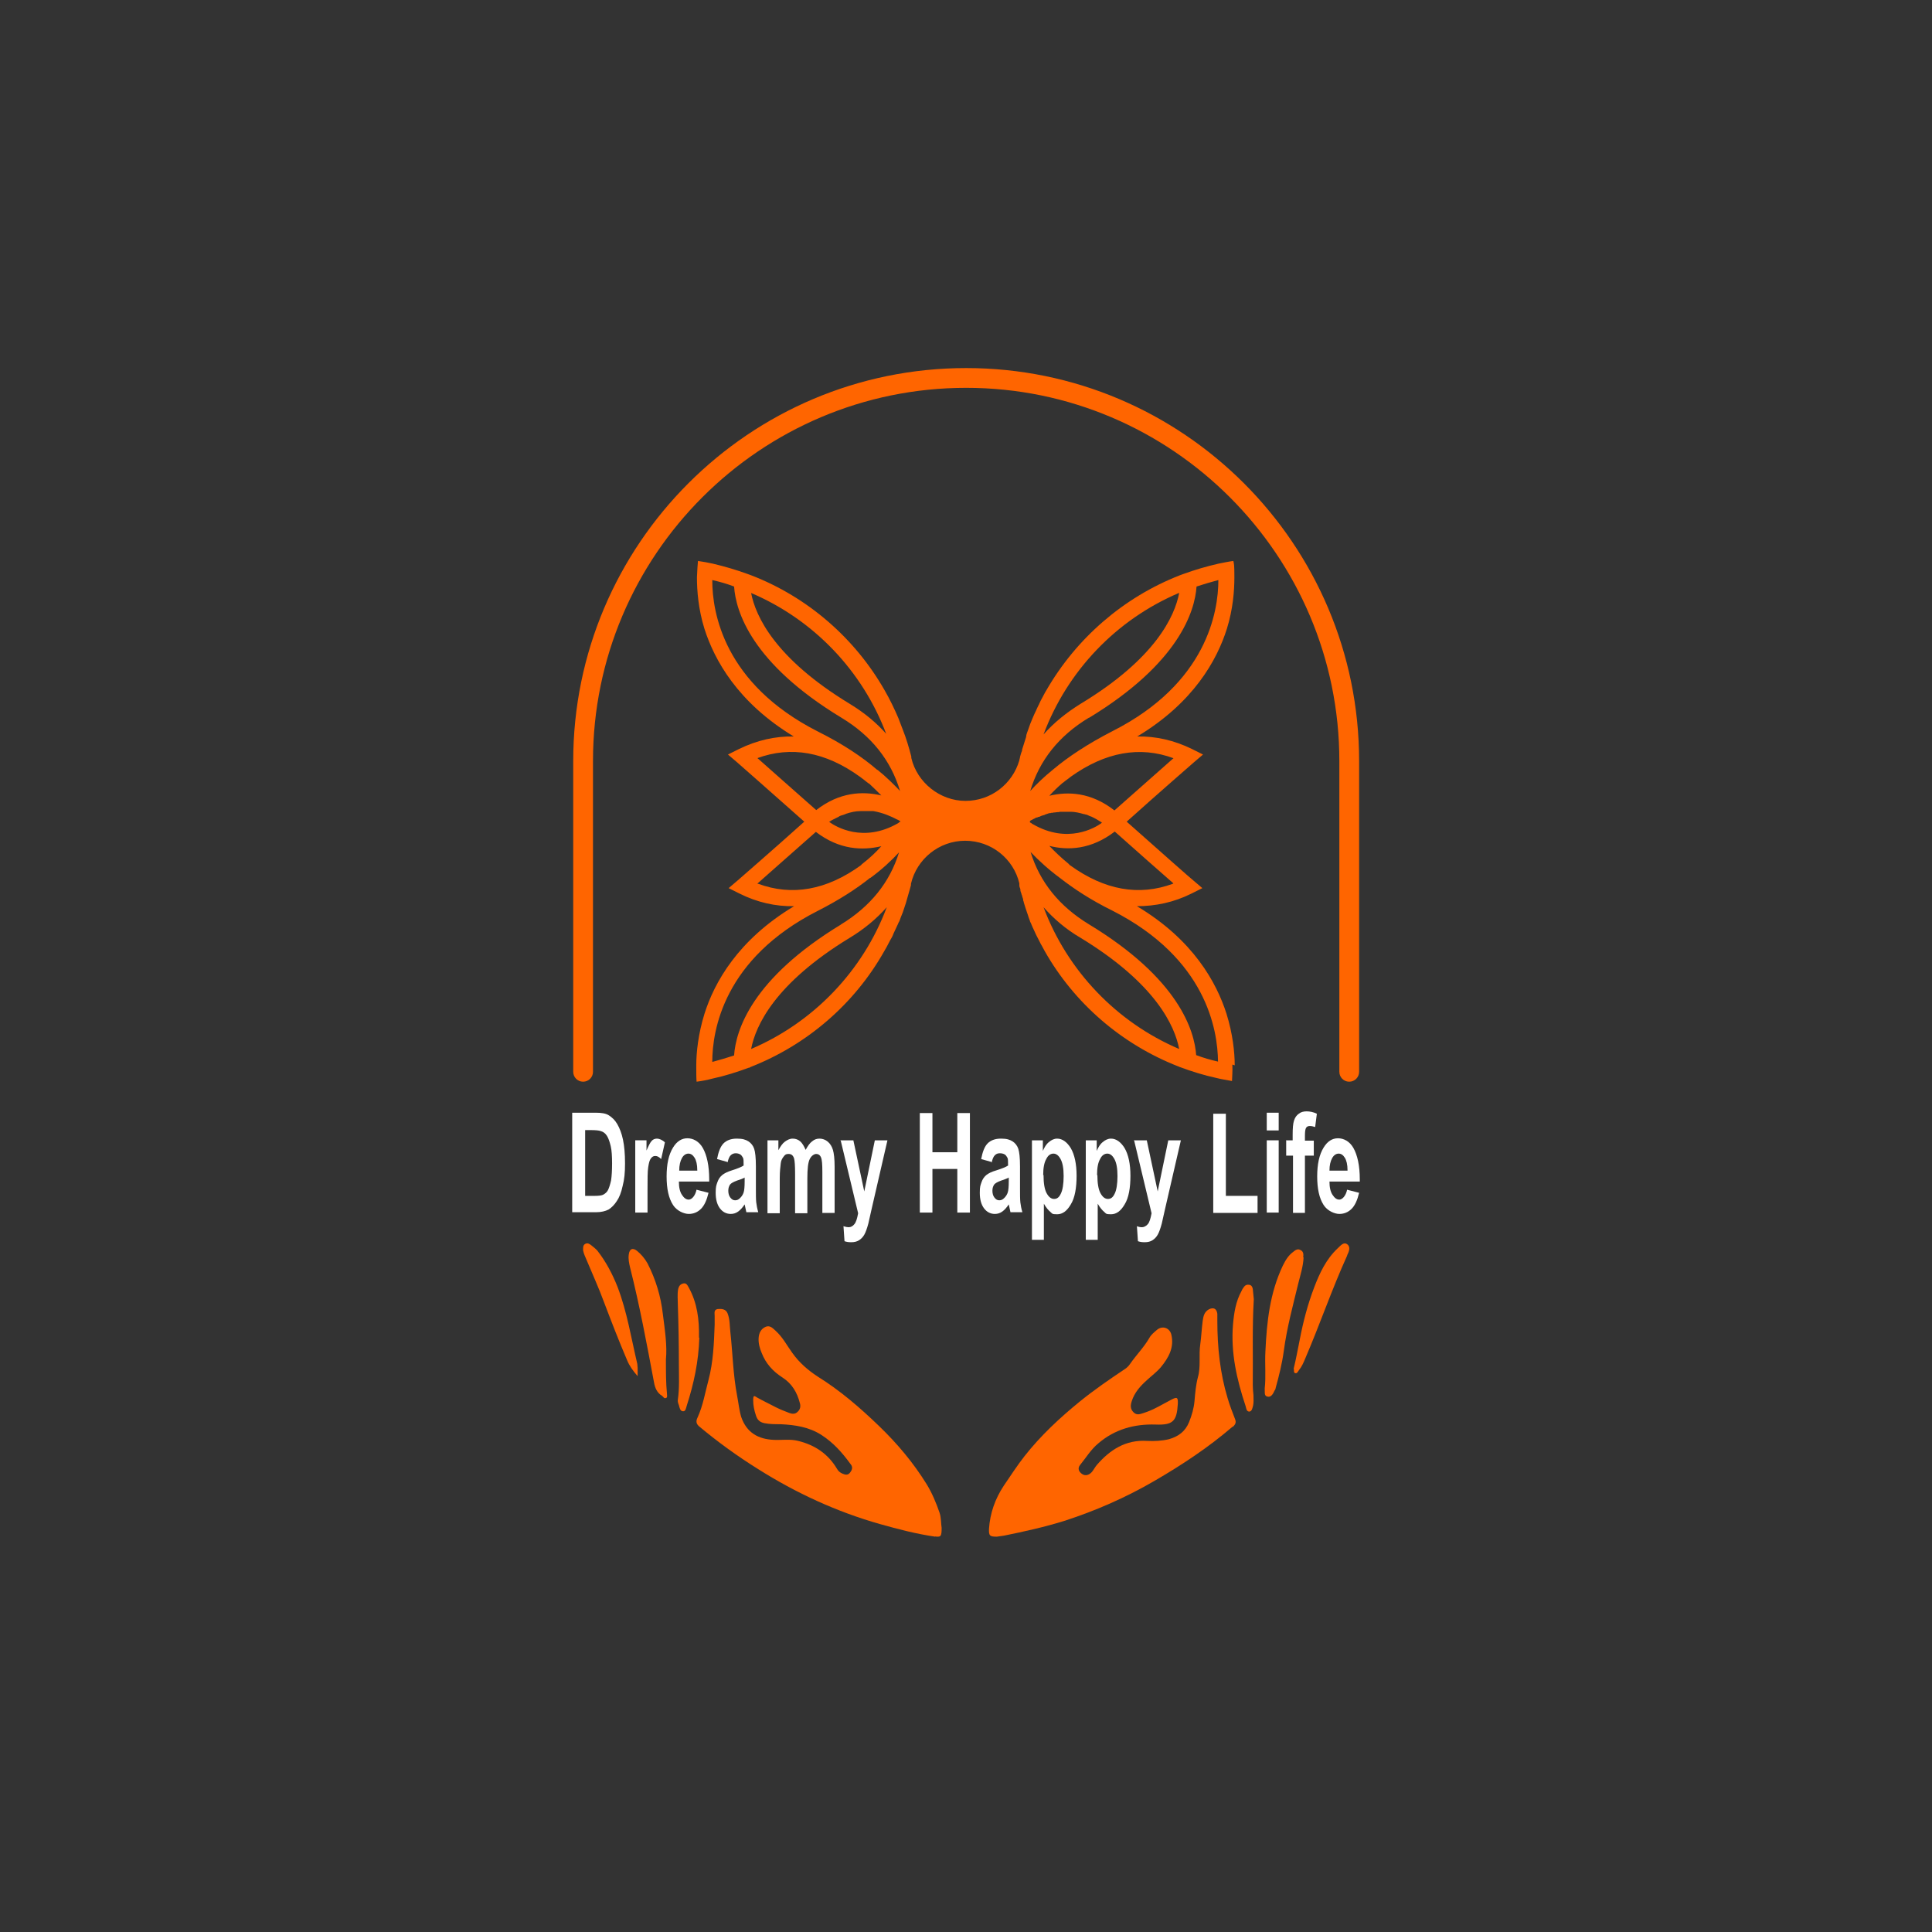 <svg xmlns="http://www.w3.org/2000/svg" id="Layer_1" viewBox="0 0 566.9 566.9"><rect x="0" y="0" width="566.9" height="566.9" fill="#333333" stroke="none"/><defs><style>      .st0 {        fill: #fff;      }      .st1 {        fill: #ff6500;      }    </style></defs><g><path class="st0" d="M168,326.5h6.8c1.7,0,3,.2,3.9.8s1.7,1.3,2.4,2.5,1.3,2.7,1.7,4.6.6,4.2.6,7-.2,4.7-.7,6.6c-.4,1.9-1,3.4-1.7,4.4-.7,1.1-1.5,1.9-2.4,2.5-1,.5-2.2.8-3.7.8h-7v-29.2h0ZM171.7,331.5v19.4h2.8c1.2,0,2.1-.1,2.6-.4s1-.7,1.3-1.3c.3-.6.6-1.5.9-2.8.2-1.3.3-3,.3-5s-.1-3.9-.4-5.1-.6-2.2-1.1-3-1.1-1.2-1.8-1.4c-.5-.2-1.5-.3-3-.3h-1.7,0Z"></path><path class="st0" d="M190,355.8h-3.6v-21.2h3.3v3c.6-1.4,1.1-2.4,1.5-2.8.4-.5,1-.7,1.6-.7s1.6.4,2.3,1.1l-1.1,4.9c-.6-.6-1.1-.9-1.7-.9s-.9.2-1.3.7c-.4.5-.6,1.3-.8,2.6-.2,1.2-.2,3.5-.2,6.8v6.5h0Z"></path><path class="st0" d="M204.4,349.1l3.5.9c-.5,2.1-1.2,3.7-2.2,4.7s-2.2,1.5-3.6,1.5-3.5-.9-4.6-2.6c-1.3-2-1.9-4.8-1.9-8.4s.6-6.4,1.9-8.5c1.1-1.8,2.5-2.7,4.2-2.7s3.4.9,4.5,2.8c1.2,2.1,1.9,5.2,1.9,9.3v.6h-8.9c0,1.7.3,3,.9,3.9.6.9,1.2,1.4,2,1.4s1.9-1,2.3-3h0ZM204.6,343.4c0-1.7-.3-2.9-.8-3.7s-1.1-1.2-1.8-1.2-1.4.4-1.9,1.3-.8,2.1-.8,3.7h5.3Z"></path><path class="st0" d="M213.6,341l-3.2-.9c.4-2.1,1-3.7,1.9-4.6s2.2-1.4,3.9-1.4,2.6.3,3.4.8c.8.5,1.4,1.3,1.7,2.2s.5,2.6.5,5.1v6.5c0,1.8,0,3.2.1,4.1s.3,1.9.6,2.9h-3.5l-.5-2.3c-.6.9-1.2,1.6-1.9,2.1s-1.4.7-2.2.7c-1.3,0-2.4-.6-3.2-1.7s-1.2-2.6-1.2-4.5.2-2.2.5-3.1.8-1.6,1.4-2.1,1.6-1,2.9-1.4c1.6-.5,2.8-1,3.4-1.4,0-1.2,0-2-.2-2.3s-.4-.7-.7-.9-.8-.4-1.4-.4-1.1.2-1.5.6-.7,1.1-.9,2.1h0ZM218.4,345.6c-.4.2-1.1.5-2.1.8-1.1.4-1.8.8-2.1,1.2-.3.5-.5,1-.5,1.8s.2,1.5.6,2,.8.8,1.4.8,1-.2,1.5-.7.8-1,1-1.6.3-1.7.3-3.3v-1.1h0Z"></path><path class="st0" d="M225.1,334.6h3.3v2.9c.6-1.1,1.2-2,1.9-2.5s1.4-.9,2.3-.9,1.6.3,2.2.8,1.1,1.4,1.6,2.5c.6-1.1,1.2-2,1.9-2.5.7-.6,1.4-.8,2.2-.8s1.7.3,2.4.9,1.2,1.4,1.5,2.4.5,2.7.5,4.9v13.6h-3.6v-12.1c0-2.1-.1-3.5-.4-4.2-.3-.7-.8-1-1.4-1s-1.4.5-1.9,1.5-.7,2.9-.7,5.7v10.2h-3.6v-11.6c0-2.3-.1-3.8-.3-4.5-.3-.9-.8-1.3-1.6-1.3s-1,.2-1.4.7-.8,1.1-.9,2-.3,2.4-.3,4.4v10.3h-3.6v-21.2h0v-.2Z"></path><path class="st0" d="M246.6,334.6h3.8l3.2,15,3.1-15h3.7l-4.7,20.4-.9,4c-.4,1.5-.8,2.6-1.2,3.3s-.9,1.2-1.5,1.6-1.4.6-2.3.6-1.4-.1-2-.3l-.3-4.4c.6.2,1.1.3,1.5.3.7,0,1.2-.3,1.7-.9s.8-1.6,1.1-3.2l-5.1-21.3h-.1Z"></path><path class="st0" d="M269.9,355.8v-29.2h3.7v11.5h7.3v-11.5h3.7v29.2h-3.7v-12.8h-7.3v12.8h-3.7Z"></path><path class="st0" d="M291.1,341l-3.2-.9c.4-2.1,1-3.7,1.9-4.6s2.2-1.4,3.9-1.4,2.6.3,3.4.8,1.4,1.3,1.7,2.2.5,2.6.5,5.1v6.5c0,1.8,0,3.2.1,4.1s.3,1.9.6,2.9h-3.5l-.5-2.3c-.6.9-1.2,1.6-1.9,2.1s-1.4.7-2.2.7c-1.3,0-2.4-.6-3.2-1.7-.8-1.1-1.2-2.6-1.2-4.5s.2-2.2.5-3.1.8-1.6,1.4-2.1,1.6-1,3-1.4c1.6-.5,2.8-1,3.4-1.4,0-1.2,0-2-.2-2.3s-.4-.7-.7-.9-.8-.4-1.5-.4-1.1.2-1.5.6-.7,1.1-.9,2.1h.1ZM295.9,345.6c-.5.2-1.1.5-2.1.8-1.1.4-1.8.8-2.1,1.2-.3.5-.5,1-.5,1.8s.2,1.5.6,2,.8.8,1.4.8,1-.2,1.5-.7.8-1,1-1.6.3-1.7.3-3.3v-1.1h0Z"></path><path class="st0" d="M302.7,334.6h3.3v3.1c.5-1.1,1-2,1.8-2.6.7-.6,1.5-1,2.4-1,1.5,0,2.9,1,4,2.8,1.1,1.9,1.7,4.6,1.7,8.1s-.5,6.5-1.7,8.4c-1.1,1.9-2.4,2.9-4,2.9s-1.4-.2-2-.7-1.2-1.2-1.9-2.4v10.6h-3.5v-29.2h0ZM306.2,344.8c0,2.4.3,4.2.9,5.3.6,1.1,1.3,1.7,2.2,1.7s1.5-.5,2-1.6c.5-1,.8-2.8.8-5.1s-.3-3.9-.9-5-1.3-1.6-2.1-1.6-1.6.5-2.1,1.6c-.6,1-.9,2.6-.9,4.7h.1Z"></path><path class="st0" d="M318.5,334.6h3.3v3.1c.5-1.1,1-2,1.8-2.6.7-.6,1.5-1,2.4-1,1.5,0,2.9,1,4,2.8,1.1,1.9,1.7,4.6,1.7,8.1s-.5,6.5-1.7,8.4c-1.1,1.9-2.4,2.9-4,2.9s-1.4-.2-2-.7-1.2-1.2-1.9-2.4v10.6h-3.5v-29.2h0ZM322,344.8c0,2.4.3,4.2.9,5.3.6,1.1,1.3,1.7,2.2,1.7s1.5-.5,2-1.6c.5-1,.8-2.8.8-5.1s-.3-3.9-.9-5-1.3-1.6-2.1-1.6-1.6.5-2.1,1.6c-.6,1-.9,2.6-.9,4.7h.1Z"></path><path class="st0" d="M332.7,334.6h3.8l3.2,15,3.1-15h3.7l-4.7,20.4-.9,4c-.4,1.5-.8,2.6-1.2,3.3s-.9,1.2-1.5,1.6-1.4.6-2.3.6-1.4-.1-2-.3l-.3-4.4c.5.2,1,.3,1.5.3s1.2-.3,1.7-.9.8-1.6,1.1-3.2l-5.1-21.3h-.1Z"></path><path class="st0" d="M356,355.8v-29h3.7v24.1h9.3v5h-13Z"></path><path class="st0" d="M371.7,331.7v-5.2h3.5v5.2h-3.5ZM371.7,355.8v-21.2h3.5v21.2h-3.5Z"></path><path class="st0" d="M377.3,334.6h2v-1.6c0-1.9.1-3.3.4-4.2.3-.9.7-1.5,1.4-2,.6-.5,1.4-.7,2.3-.7s2,.2,3,.7l-.5,3.9c-.6-.2-1.1-.3-1.6-.3s-.9.2-1.1.6-.3,1.1-.3,2.2v1.5h2.6v4.4h-2.6v16.8h-3.5v-16.8h-2v-4.4h0Z"></path><path class="st0" d="M395.3,349.1l3.5.9c-.5,2.1-1.2,3.7-2.2,4.7s-2.2,1.5-3.6,1.5-3.5-.9-4.6-2.6c-1.3-2-1.9-4.8-1.9-8.4s.6-6.4,1.9-8.5c1.1-1.8,2.5-2.7,4.2-2.7s3.4.9,4.5,2.8c1.2,2.1,1.9,5.2,1.9,9.3v.6h-8.9c0,1.7.3,3,.9,3.9s1.2,1.4,2,1.4,1.9-1,2.3-3h0ZM395.4,343.4c0-1.7-.3-2.9-.8-3.7s-1.1-1.2-1.8-1.2-1.4.4-1.9,1.3-.8,2.1-.8,3.7h5.3,0Z"></path></g><path class="st1" d="M395.9,317.4c-1.6,0-2.9-1.3-2.9-2.9v-91.2c0-60.3-49.1-109.5-109.5-109.5s-109.5,49.1-109.5,109.5v91.2c0,1.6-1.3,2.9-2.9,2.9s-2.9-1.3-2.9-2.9v-91.2c0-63.6,51.7-115.3,115.3-115.3s115.3,51.7,115.3,115.3v91.2c0,1.6-1.3,2.9-2.9,2.9h0Z"></path><path class="st1" d="M362.3,312.6c0-3.9-.6-9.3-2.4-15.1-2.9-9.1-9.7-21.7-26.3-31.6,5.4,0,10.8-1.1,16-3.7l3.2-1.6-2.7-2.3c-.1,0-10.5-9.2-19.5-17.2,9-8.1,19.6-17.3,19.7-17.4l2.7-2.3-3.2-1.6c-5.3-2.6-10.7-3.8-16.1-3.7,16.5-9.9,23.4-22.4,26.3-31.6,1.8-5.8,2.2-11.2,2.2-15.1s-.1-3.8-.3-4.8c-1.5.2-2.9.5-4.4.8-3.5.8-6.9,1.8-10.2,3h0c-.4.1-.7.3-1.1.4-16.6,6.5-30.4,18.5-39.2,33.8-.4.6-.7,1.3-1.1,2s-.7,1.3-1,2c0,0,0,.1-.1.2-.3.6-.6,1.2-.8,1.7,0,0,0,.1-.1.2-.3.6-.6,1.3-.9,2-.2.6-.5,1.1-.7,1.7-.2.6-.4,1.1-.6,1.7-.2.6-.5,1.2-.6,1.9v.2c-.4,1.2-.8,2.5-1.2,3.8v.3c-.3.6-.4,1.2-.6,1.8h0c0,.4-.2.7-.2,1h0c-2,6.9-8.3,11.9-15.8,11.9s-14.2-5.4-15.9-12.6v-.2h0v-.2c-.7-2.7-1.5-5.4-2.5-7.9-.4-1.1-.9-2.3-1.3-3.4-1.2-2.8-2.5-5.5-4-8.1-8.7-15.3-22.6-27.4-39.2-33.8-.4-.1-.7-.3-1.1-.4h0c-3.3-1.2-6.7-2.2-10.1-3h0c-1.4-.3-2.9-.6-4.4-.8h0c-.1,1-.2,2.6-.3,4.8h0c0,3.9.4,9.3,2.2,15.1,2.9,9.1,9.7,21.6,26.2,31.6-5.4-.1-10.8,1.1-16.1,3.7l-3.2,1.6,2.7,2.3c.1.1,10.6,9.3,19.7,17.4-9,8.1-19.4,17.1-19.5,17.2l-2.7,2.3,3.2,1.6c5.2,2.6,10.6,3.8,16,3.7-16.5,9.9-23.4,22.4-26.3,31.6-1.8,5.8-2.4,11.3-2.4,15.1h0c0,2.1,0,3.8.1,4.8h0c1.6-.2,3.1-.5,4.6-.9h0c3.7-.8,7.2-1.9,10.7-3.2h.1c.1,0,.3-.1.4-.2,16.6-6.5,30.5-18.5,39.2-33.9.3-.5.5-.9.8-1.4.5-.9.9-1.8,1.4-2.6.2-.4.4-.7.5-1.1.5-1,.9-2,1.4-3h0c.1-.3.2-.5.4-.8.1-.4.3-.7.4-1.1.2-.5.4-1,.6-1.5.3-.9.6-1.8.9-2.7.1-.5.3-.9.4-1.4s.3-.9.4-1.4c.2-.8.5-1.6.7-2.5v-.2h0v-.2c1.7-7.2,8.2-12.6,15.9-12.6s14.2,5.3,15.9,12.5h0v.4h0v.2h0c0,.4.2.8.3,1.1v.3c0,.3.2.7.3,1,0,.2.1.4.2.6,0,.3.2.6.3,1h0v.2h0c0,.3.2.5.2.8.2.5.3,1.1.5,1.6.1.4.3.8.4,1.2h0c.2.6.4,1.1.5,1.5s.3.7.4,1.1c0,.2.2.5.3.7h0c.2.5.4,1,.6,1.4.6,1.4,1.3,2.8,2,4.1.2.5.5.9.7,1.3s.5.9.7,1.3c8.7,15.4,22.6,27.4,39.2,33.9.1,0,.3.1.4.2h.1c3.5,1.3,7,2.4,10.7,3.2,1.5.4,3.1.6,4.6.9,0-1,.2-2.6.1-4.8h.1l.6.2ZM260.2,215.5c-3-3.4-6.6-6.4-10.9-9-21.9-13.3-27.6-25.7-28.9-32.5,18.3,7.8,32.7,22.8,39.7,41.5h0ZM209,170.2c2.2.5,4.3,1.1,6.4,1.9.5,7.3,5.1,22.5,31.5,38.5,8.8,5.3,14.5,12.5,17.2,21.5-1.8-1.9-4-4.1-6.6-6.2h-.1c-4.4-3.8-10.1-7.6-17.5-11.3-27.5-14-30.9-34.9-30.9-44.3h0ZM222.1,222.5c10-3.7,20.1-1.9,30.2,5.4.8.6,1.5,1.1,2.2,1.7.1,0,.2.2.4.3h.1c1.3,1.2,2.5,2.4,3.6,3.5h0c-5.5-1.3-12.3-1-19.1,4.3-6.3-5.6-13.5-11.9-17.3-15.3h0ZM222.2,259.3c3.8-3.4,10.9-9.6,17.2-15.2,6.9,5.3,13.7,5.5,19.2,4.2h0c-1.5,1.7-3.4,3.5-5.6,5.2h0s-.2.1-.2.2-.2.1-.2.2c-10.1,7.3-20.2,9.1-30.2,5.4h-.2ZM220.4,307.8c1.3-6.8,6.9-19.2,28.9-32.6,4.3-2.6,7.9-5.6,10.9-9-7,18.7-21.5,33.8-39.8,41.6h0ZM246.9,271.2c-26.4,16-31,31.2-31.5,38.5-2.1.7-4.2,1.3-6.4,1.9,0-9.3,3.4-30.3,30.9-44.3,6.3-3.2,11.4-6.5,15.4-9.7h.1c3.3-2.4,6.2-5.1,8.4-7.5-2.7,8.8-8.4,15.9-17.1,21.2h.2ZM264.4,241c-.1,0-.2.1-.4.2-.1,0-.3.2-.4.3-10.3,6-18.4,1-20.1-.2,0,0-.1-.1-.2-.1h-.1s.1,0,.2-.1c.4-.3.8-.5,1.2-.7.1,0,.2-.1.4-.2.2-.1.4-.2.6-.3.2-.1.5-.2.7-.4.2-.1.5-.2.8-.3.2,0,.4-.1.6-.2.2,0,.3-.1.5-.2,1.5-.5,2.9-.8,4.3-.8h3.8c2.8.5,5.1,1.5,7,2.5.1,0,.3.1.4.2h0c.1,0,.2.1.3.2,0,0,.2.1.3.2h.1ZM344.2,259.3c-10,3.7-20.1,1.9-30.2-5.4,0,0-.2-.1-.2-.2,0,0-.2-.1-.2-.2-2.2-1.8-4.1-3.6-5.7-5.3,5.5,1.4,12.3,1.1,19.2-4.2,6.3,5.6,13.4,11.9,17.2,15.2h0ZM344.3,222.5c-3.8,3.4-11,9.7-17.3,15.3-6.9-5.4-13.7-5.6-19.1-4.3,1.1-1.2,2.3-2.4,3.7-3.6.1-.1.2-.2.4-.3.7-.6,1.5-1.1,2.2-1.7,10.1-7.2,20.2-9.1,30.2-5.4h-.1ZM346,174c-1.3,6.8-6.9,19.2-28.9,32.5-4.2,2.6-7.9,5.6-10.9,9,7-18.7,21.4-33.7,39.7-41.5h0ZM319.6,210.6c26.3-16,31-31.2,31.5-38.5,2.1-.7,4.2-1.3,6.4-1.9,0,9.3-3.4,30.3-31,44.3-7.4,3.8-13.1,7.6-17.5,11.3-2.6,2.1-4.9,4.3-6.7,6.3,2.7-9,8.4-16.2,17.2-21.5h.1ZM302.1,241h.1c0-.1.2-.2.3-.3,0,0,.1,0,.2-.1h.1c.2-.2.3-.2.5-.3s.5-.2.7-.4h.2c.2,0,.4-.2.5-.2h.1q0,0,0,0s.2,0,.3-.1c.4-.2.7-.3,1.1-.4.2,0,.3-.1.5-.2.4-.1.8-.3,1.2-.4h.2c.1,0,.2,0,.4-.1h.2c.2,0,.3,0,.5-.1h.3c.3,0,.5-.1.8-.1s.5,0,.7-.1h3.2c1.2,0,2.5.3,3.9.7.1,0,.3,0,.4.1.1,0,.3,0,.4.1.2,0,.5.2.7.3.2,0,.4.2.6.2,1.1.5,2.1,1.1,3.2,1.8h-.1s-.1,0-.2.2c-1.7,1.2-9.8,6.2-20.1.2-.1,0-.3-.2-.4-.3-.1,0-.2-.1-.4-.2h0v-.3ZM306.2,266.2c3,3.4,6.6,6.5,10.9,9,22,13.4,27.6,25.8,28.9,32.6-18.3-7.8-32.8-22.9-39.8-41.6ZM351,309.7c-.5-7.3-5.1-22.5-31.5-38.5-8.7-5.3-14.4-12.4-17.1-21.2,2.3,2.4,5.2,5.1,8.6,7.6h0c4.1,3.2,9.1,6.5,15.4,9.6,27.5,14,30.9,34.9,31,44.3-2.2-.5-4.3-1.1-6.4-1.9h0Z"></path><g><path class="st1" d="M187.1,403.8c-1.4-1.6-2.4-3-3.1-4.7-2.4-5.6-4.6-11.3-6.8-17.1-1.5-4.1-3.3-8-5-12.1-.4-1-.9-1.9-1.1-3,0-.7-.1-1.5.6-1.9.7-.4,1.3,0,1.8.4.6.5,1.3,1,1.8,1.6,2.5,3.2,4.4,6.8,5.9,10.6,2.8,7.3,4,15,5.8,22.6,0,.4.1.8.1,1.2v2.2h0v.2Z"></path><path class="st1" d="M195.4,410.2c-.5.3-.8-.4-1.1-.6-1.5-.9-2.1-2.3-2.4-4-2.1-11.2-4.2-22.5-7-33.6-.3-1.3-.6-2.6-.4-3.9.2-1.7,1.2-2.1,2.5-1,1.2,1,2.2,2.2,3,3.6,2.4,4.7,3.9,9.6,4.5,14.9.6,4.7,1.3,9.3.9,13.3,0,3.8,0,6.9.3,10,0,.4.2,1-.2,1.3h-.1Z"></path><path class="st1" d="M205.2,392.5c-.2,6.9-1.6,13.5-3.7,20-.2.6-.3,1.7-1.1,1.6-.8,0-1-1-1.2-1.8-.2-.5-.4-1.1-.3-1.6.5-3.4.3-6.9.3-10.3,0-5.8-.1-11.6-.3-17.5,0-1.6-.2-3.1.1-4.7.2-.8.6-1.4,1.5-1.6s1.2.5,1.6,1.2c2.5,4.5,3.1,9.5,3,14.5h0v.2Z"></path><path class="st1" d="M274.4,450.9c-5.5-.8-10.9-2.2-16.2-3.7-12.7-3.6-24.6-9.1-35.7-16.1-6.1-3.8-11.9-8-17.4-12.6-.9-.8-.9-1.6-.4-2.6,1.6-3.5,2.2-7.3,3.2-11,1.4-5.3,1.6-10.8,1.8-16.2v-2.6c0-.8-.3-1.8.9-2,1.2-.1,2.4,0,2.9,1.3.7,1.8.6,3.6.8,5.4.7,6.3.8,12.6,2,18.8.4,2.1.6,4.2,1.2,6.2,1.6,4.6,5,6.5,9.6,6.7,2.4.1,4.8-.3,7.1.3,4.9,1.2,8.8,3.8,11.4,8.2.4.7.9,1.1,1.6,1.4.9.4,1.7.5,2.3-.4.6-.8.8-1.6,0-2.5-2.4-3.3-5-6.2-8.4-8.4-3.7-2.4-7.8-3-12.1-3.2-1.6,0-3.1,0-4.7-.3-1.4-.3-2.1-1-2.5-2.3-.5-1.5-.8-2.9-.8-4.5s.4-1.2,1.2-.7c1.8,1,3.7,1.9,5.6,2.9,1.2.6,2.5,1.1,3.8,1.6.8.3,1.7.4,2.4-.3.8-.7,1-1.6.7-2.6-.8-3.1-2.3-5.7-5.1-7.5s-4.9-4.1-6.1-7.2c-.6-1.4-1-2.9-.9-4.4s.7-2.7,2.1-3.3c1.3-.5,2.1.5,2.9,1.2,2.1,1.9,3.3,4.3,4.9,6.5,2,2.8,4.5,5,7.4,6.9,6.6,4.1,12.4,9.1,18,14.5,5.4,5.2,10.1,10.8,14,17.1,1.6,2.6,2.8,5.5,3.8,8.4.5,1.5.4,3.3.6,4.4,0,2.6-.2,2.8-2.2,2.5h.3Z"></path><path class="st1" d="M395.3,368.4c-4.5,9.9-8,20.2-12.3,30.2-.5,1.2-1,2.4-1.9,3.5-.3.4-.5,1-1.1.8-.5-.2-.2-.8-.4-1.3.7-2.8,1.2-5.7,1.8-8.6,1-5.2,2.3-10.2,4.2-15.2,1.6-4.2,3.5-8.3,6.9-11.5.8-.7,1.7-2,2.8-1.2,1.1.8.5,2.2,0,3.2h0Z"></path><path class="st1" d="M382.5,369c-.1,2.5-.9,5-1.5,7.4-1.6,6.6-3.4,13.2-4.3,20-.5,3.7-1.4,7.3-2.4,10.9,0,.2-.1.5-.3.7-.4.9-1,2.1-2.1,1.8-1.1-.2-.7-1.5-.8-2.4.4-3.5,0-7.2.2-10.8.4-8.7,1.3-17.2,5.1-25.2.8-1.6,1.6-3,3.1-4.1.6-.5,1.3-1,2.1-.5.9.4.9,1.3.8,2.1h0Z"></path><path class="st1" d="M367.8,409.5c0,1,.1,1.9-.1,2.9-.2.7-.3,1.7-1.1,1.8-.9,0-.9-1-1.1-1.6-2.6-7.8-4.4-15.7-3.7-24,.3-3.4.8-6.7,2.5-9.8.2-.5.5-.9.8-1.3.4-.5.9-.6,1.5-.5s.9.6,1,1.2c.1,1,.2,2,.3,3-.5,8.4-.2,16.8-.3,25.2,0,1,.1,2,.2,3h0Z"></path><path class="st1" d="M361.7,418.6c-7.1,6.1-14.8,11.2-22.9,15.9-8.4,4.9-17.3,8.8-26.6,11.8-5.8,1.8-11.7,3.1-17.6,4.3-.7.1-1.4.2-2.1.3-2,0-2.4-.2-2.3-2.3.3-4.6,1.8-8.8,4.3-12.6,2-2.9,3.9-5.9,6.1-8.7,4.8-6.1,10.4-11.3,16.3-16.1,4.2-3.4,8.7-6.5,13.2-9.5.6-.4,1.1-.9,1.5-1.5,1.8-2.6,4.1-4.9,5.7-7.7.5-.9,1.4-1.6,2.2-2.3,1.6-1.3,3.7-.6,4.2,1.4.9,3.8-.8,6.8-3.1,9.6-1.2,1.4-2.7,2.5-4.1,3.8-1.9,1.7-3.6,3.6-4.4,6.1-.4,1.2-.5,2.3.5,3.3s2,.5,3,.2c2.9-.9,5.4-2.5,8.1-3.9,1.7-.9,2-.7,1.9,1.3-.3,5-1.4,6.2-6.5,6-6.3-.2-12,1.4-16.8,5.5-2.2,1.8-3.6,4.2-5.4,6.4-.8,1-.3,2,.6,2.6,1,.7,2.1.3,2.9-.6.5-.6.9-1.4,1.4-2,3.9-4.5,8.5-7.5,14.8-7.1,2.1.1,4.3,0,6.4-.5,2.8-.8,4.8-2.3,5.9-5,.8-2,1.4-4,1.6-6.2.2-2.4.4-4.7,1-7,.9-3.1.2-6.5.7-9.7.3-2.2.4-4.5.7-6.8.2-1.3.4-2.6,1.8-3.4,1.4-.7,2.3-.2,2.5,1.3v2.1c0,7.7.8,15.3,3,22.6.6,2.1,1.4,4.1,2.2,6.2.4,1,.1,1.6-.7,2.3h0Z"></path></g></svg>